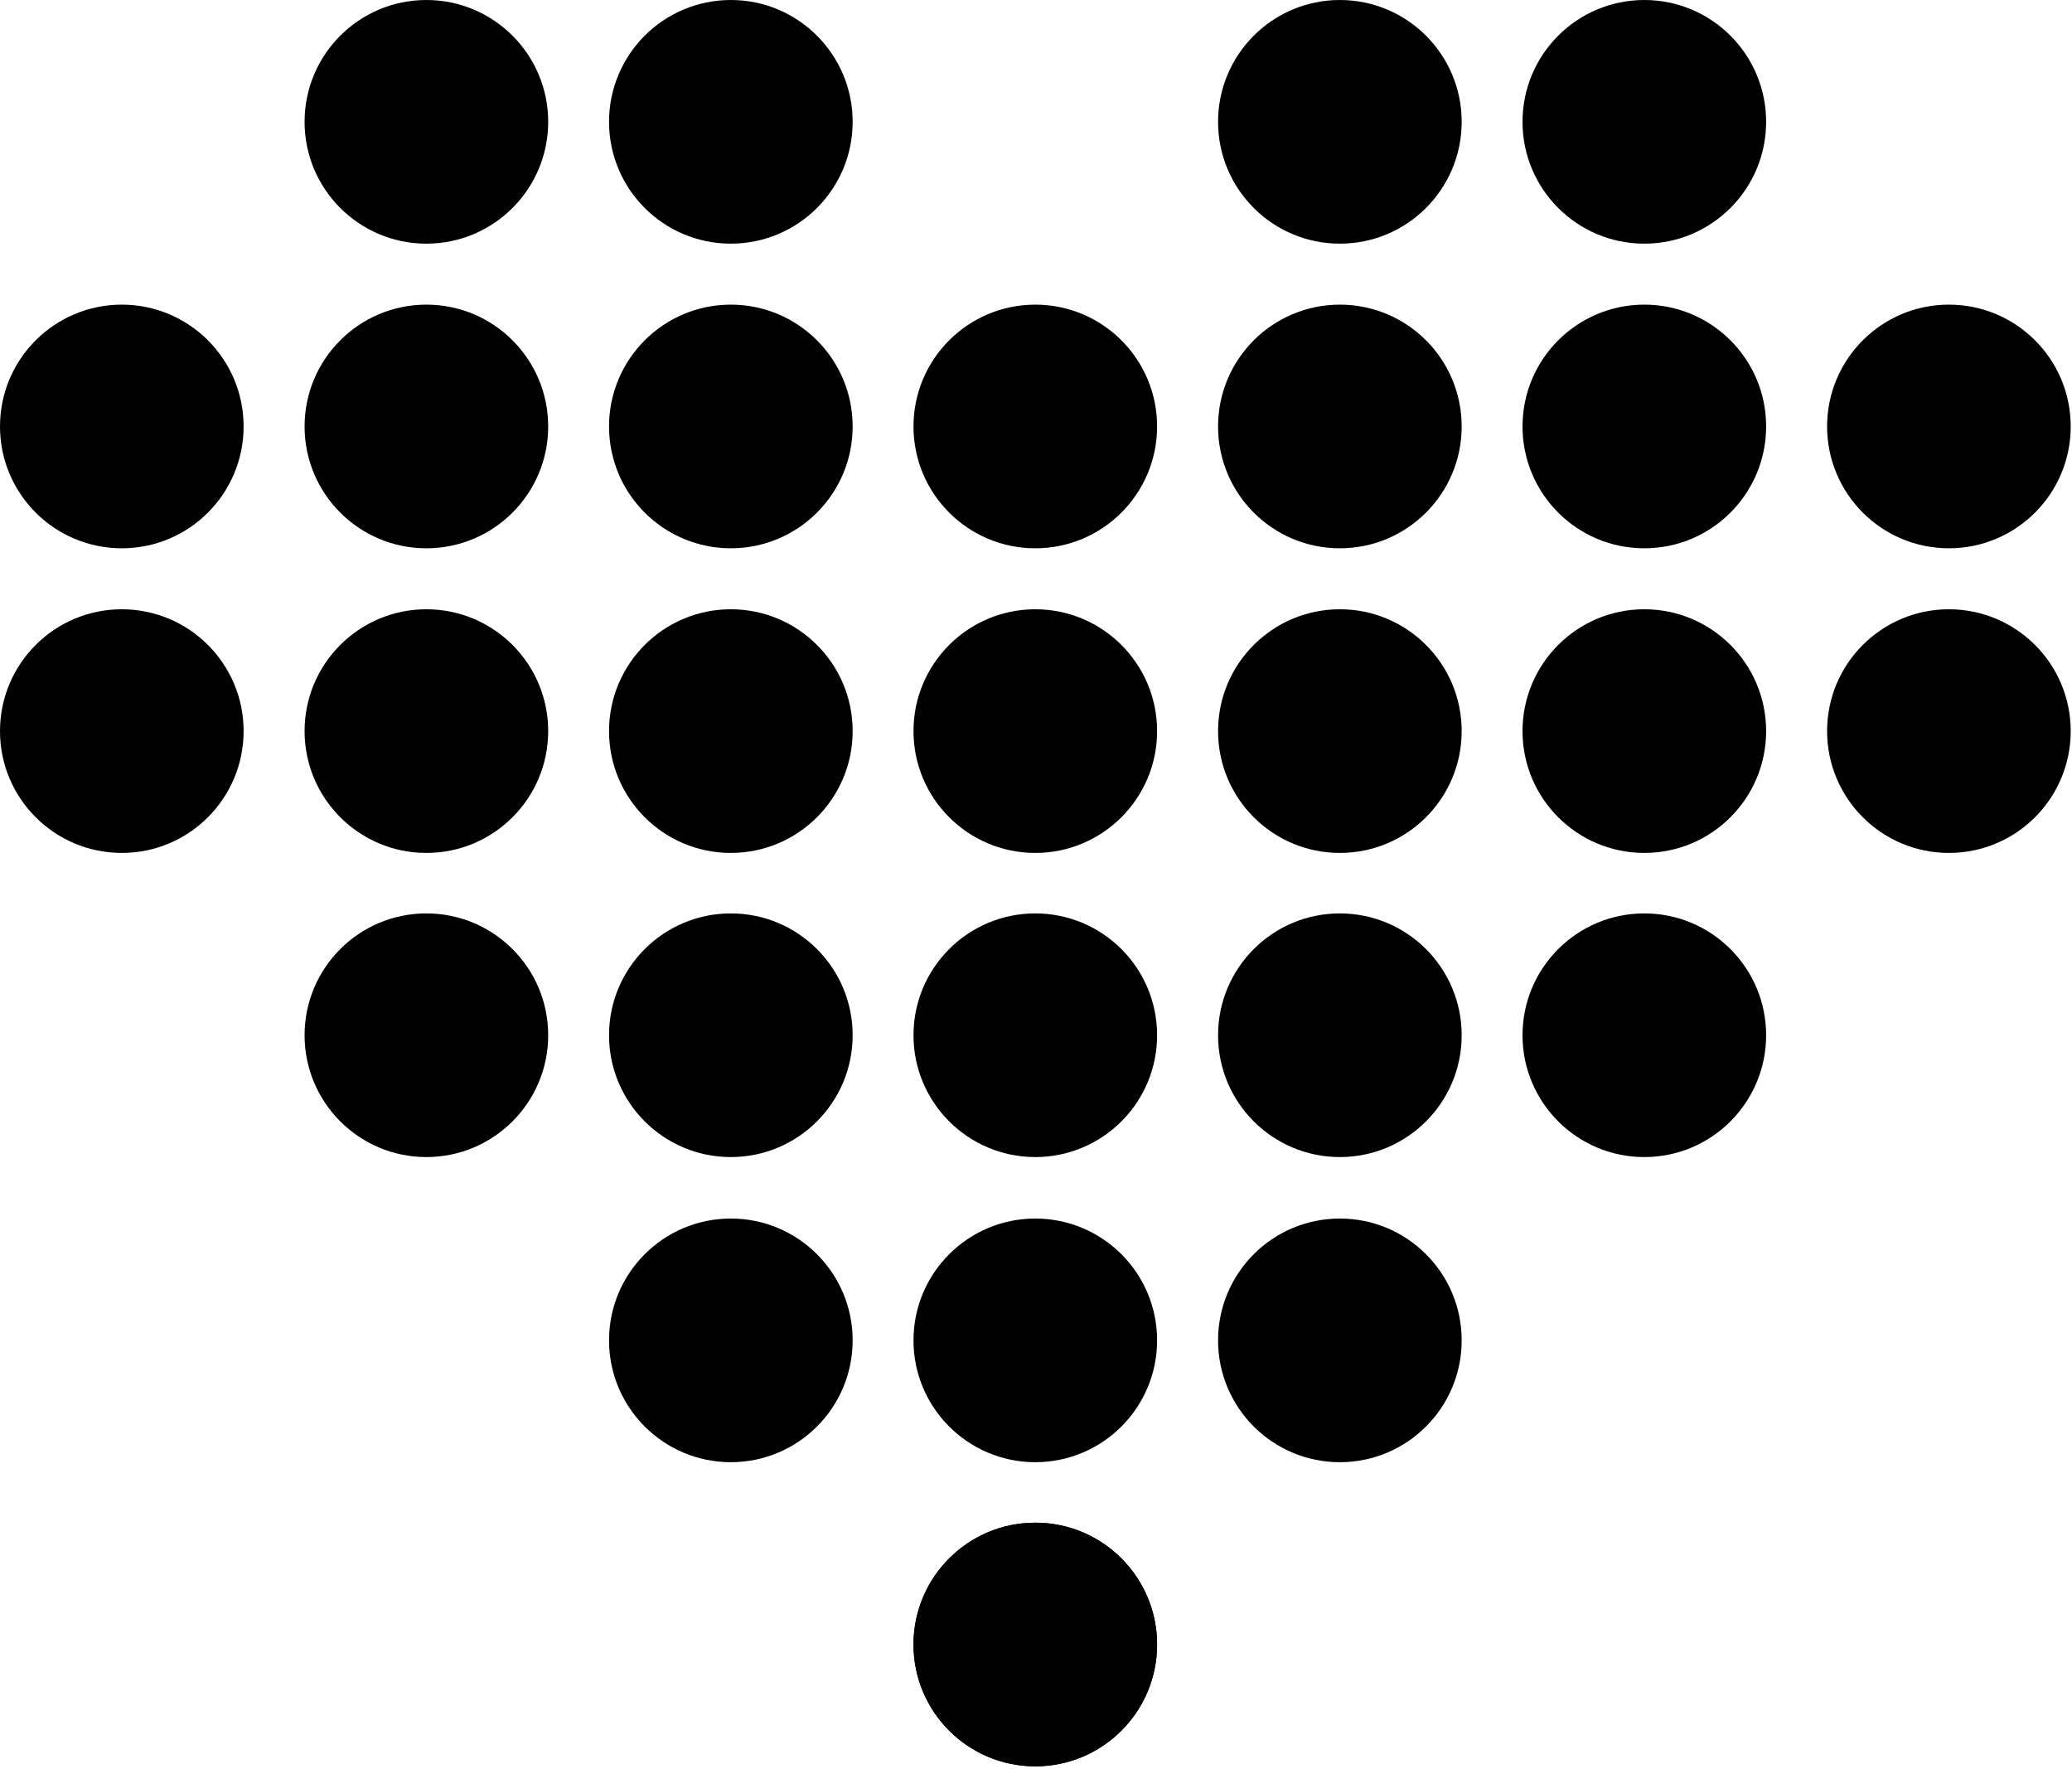 <svg width="553" height="472" viewBox="0 0 553 472" fill="none" xmlns="http://www.w3.org/2000/svg">
<circle cx="276.312" cy="438.821" r="32.509" fill="black"/>
<circle cx="276.312" cy="438.821" r="32.509" fill="black"/>
<circle cx="276.312" cy="357.665" r="32.509" fill="black"/>
<circle cx="357.601" cy="357.665" r="32.509" fill="black"/>
<circle cx="195.056" cy="357.665" r="32.509" fill="black"/>
<circle cx="276.312" cy="276.243" r="32.509" fill="black"/>
<circle cx="357.601" cy="276.243" r="32.509" fill="black"/>
<circle cx="113.798" cy="276.243" r="32.509" fill="black"/>
<circle cx="195.056" cy="276.243" r="32.509" fill="black"/>
<circle cx="438.857" cy="276.243" r="32.509" fill="black"/>
<circle cx="276.312" cy="195.087" r="32.509" fill="black"/>
<circle cx="113.798" cy="195.087" r="32.509" fill="black"/>
<circle cx="357.601" cy="195.087" r="32.509" fill="black"/>
<circle cx="438.857" cy="195.087" r="32.509" fill="black"/>
<circle cx="195.056" cy="195.087" r="32.509" fill="black"/>
<circle cx="32.509" cy="195.087" r="32.509" fill="black"/>
<circle cx="520.148" cy="195.087" r="32.509" fill="black"/>
<circle cx="113.798" cy="113.798" r="32.509" fill="black"/>
<circle cx="113.798" cy="32.509" r="32.509" fill="black"/>
<circle cx="276.312" cy="113.798" r="32.509" fill="black"/>
<circle cx="438.857" cy="113.798" r="32.509" fill="black"/>
<circle cx="438.857" cy="32.509" r="32.509" fill="black"/>
<circle cx="357.601" cy="113.798" r="32.509" fill="black"/>
<circle cx="357.601" cy="32.509" r="32.509" fill="black"/>
<circle cx="195.056" cy="113.798" r="32.509" fill="black"/>
<circle cx="195.056" cy="32.509" r="32.509" fill="black"/>
<circle cx="32.509" cy="113.798" r="32.509" fill="black"/>
<circle cx="520.148" cy="113.798" r="32.509" fill="black"/>
</svg>
